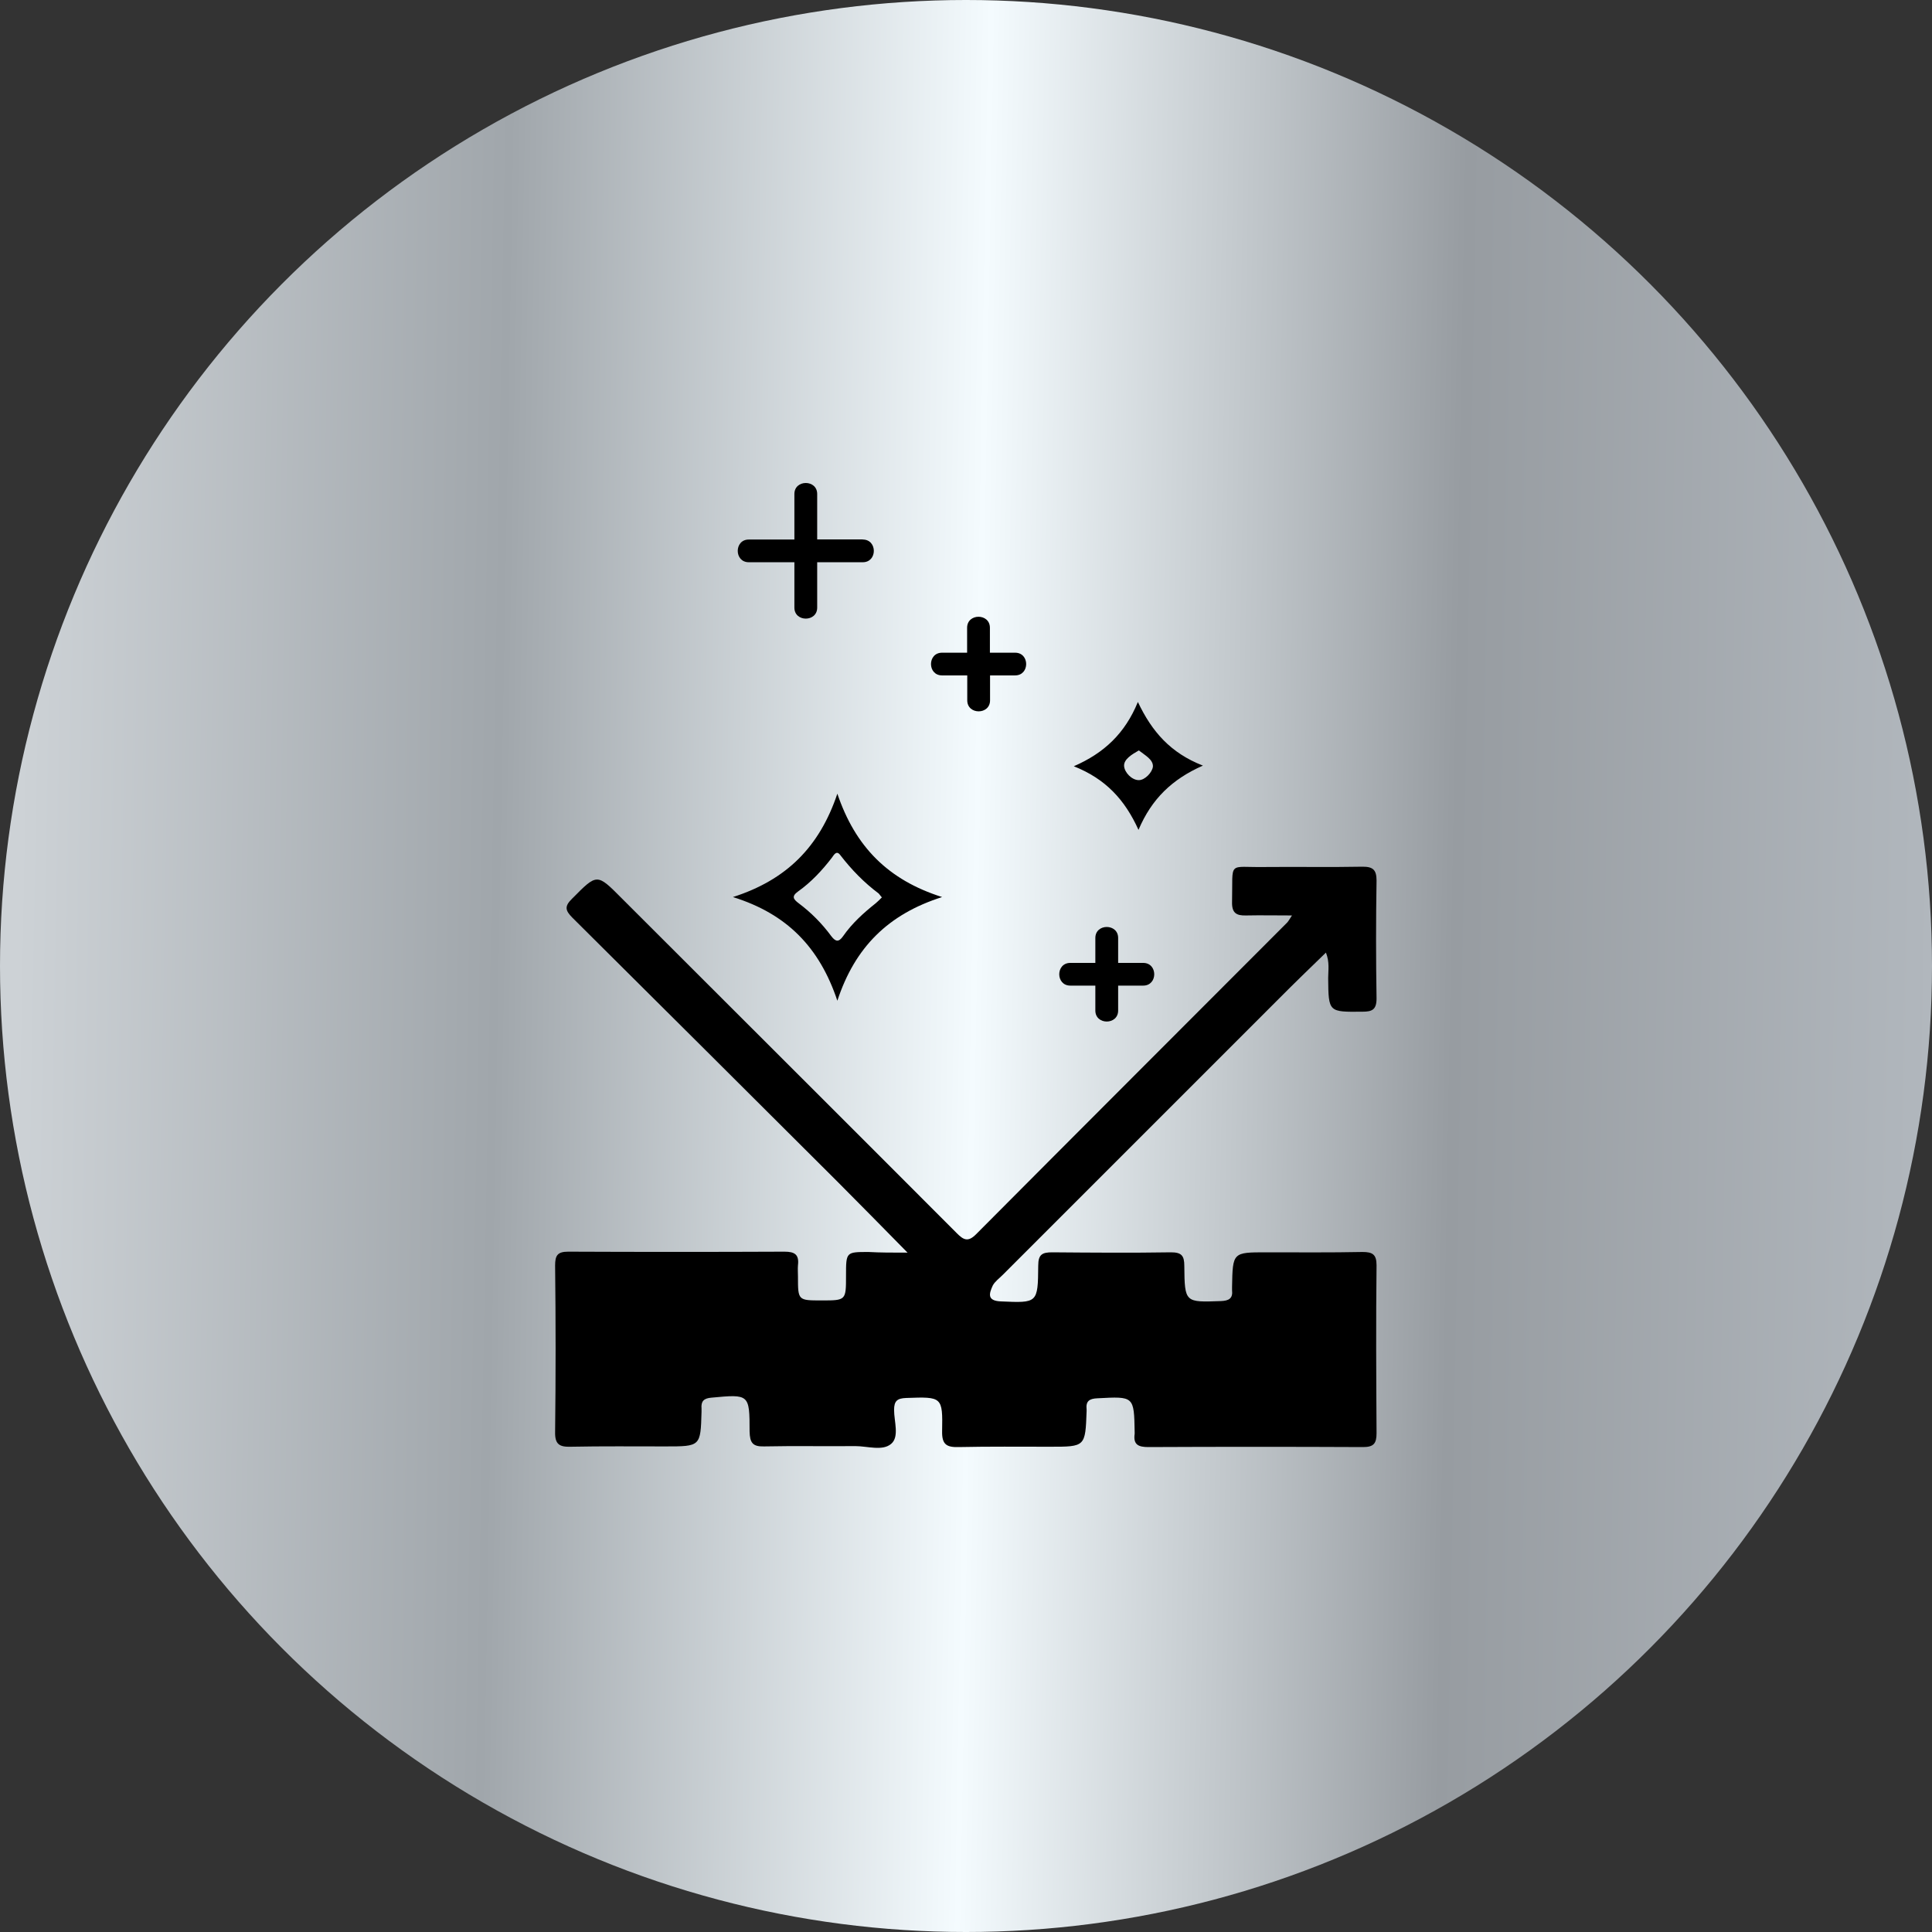 <svg xmlns="http://www.w3.org/2000/svg" width="80" height="80" viewBox="0 0 80 80" fill="none"><rect x="0" y="0" width="80" height="80" fill="#333333" stroke="none"/><circle cx="40" cy="40" r="40" fill="url(#paint0_linear_2233_5144)"></circle><path d="M37.579 51.869C36.544 50.812 35.615 49.876 34.687 48.94C31.026 45.289 27.364 41.638 23.703 38.001C23.411 37.706 23.358 37.533 23.689 37.212C24.724 36.169 24.711 36.155 25.733 37.185C30.362 41.812 34.992 46.426 39.622 51.067C39.9 51.347 40.086 51.441 40.418 51.107C44.702 46.8 49.001 42.508 53.299 38.201C53.338 38.161 53.378 38.094 53.498 37.907C52.808 37.907 52.197 37.894 51.601 37.907C51.189 37.92 51.004 37.8 51.017 37.345C51.057 35.607 50.805 35.928 52.383 35.901C53.736 35.888 55.076 35.914 56.429 35.888C56.854 35.888 57 36.021 57 36.463C56.973 38.094 56.973 39.712 57 41.344C57 41.812 56.814 41.892 56.416 41.892C55.01 41.906 55.01 41.919 54.997 40.502C54.997 40.181 55.063 39.846 54.904 39.445C54.227 40.1 53.577 40.729 52.954 41.357C49.146 45.169 45.326 48.98 41.519 52.792C41.373 52.939 41.2 53.059 41.107 53.233C40.962 53.554 40.855 53.862 41.439 53.888C42.965 53.955 42.978 53.969 42.991 52.404C42.991 51.936 43.164 51.856 43.575 51.856C45.206 51.869 46.852 51.882 48.483 51.856C48.921 51.856 49.04 51.989 49.04 52.417C49.054 53.942 49.067 53.928 50.553 53.875C50.884 53.862 51.057 53.768 51.017 53.42C51.017 53.38 51.017 53.327 51.017 53.287C51.043 51.856 51.043 51.856 52.436 51.856C53.763 51.856 55.09 51.869 56.416 51.842C56.827 51.842 57 51.936 57 52.391C56.973 54.704 56.986 57.018 57 59.345C57 59.773 56.88 59.92 56.443 59.92C53.484 59.906 50.526 59.906 47.554 59.92C47.143 59.92 46.918 59.826 46.984 59.371C46.984 59.345 46.984 59.331 46.984 59.305C46.958 57.807 46.958 57.82 45.445 57.9C45.1 57.914 44.955 58.021 44.994 58.368C44.994 58.395 44.994 58.409 44.994 58.435C44.941 59.906 44.941 59.906 43.482 59.906C42.222 59.906 40.962 59.893 39.701 59.92C39.21 59.933 38.998 59.826 39.011 59.264C39.038 57.834 39.011 57.834 37.526 57.887C37.154 57.9 37.022 58.007 37.022 58.382C37.022 58.863 37.247 59.492 36.902 59.786C36.544 60.094 35.92 59.88 35.416 59.88C34.156 59.893 32.896 59.866 31.636 59.893C31.158 59.906 31.052 59.733 31.039 59.278C31.039 57.727 31.026 57.727 29.46 57.874C29.142 57.9 29.022 58.021 29.049 58.328C29.049 58.368 29.049 58.422 29.049 58.462C29.009 59.893 29.009 59.893 27.55 59.893C26.25 59.893 24.936 59.88 23.637 59.906C23.172 59.92 22.973 59.813 22.986 59.291C23.013 56.991 23.013 54.704 22.986 52.404C22.986 51.989 23.079 51.829 23.53 51.829C26.515 51.842 29.5 51.842 32.485 51.829C32.909 51.829 33.095 51.949 33.042 52.391C33.029 52.538 33.042 52.698 33.042 52.859C33.042 53.848 33.042 53.848 34.023 53.848C35.032 53.848 35.032 53.848 35.032 52.819C35.032 51.842 35.032 51.842 35.96 51.842C36.451 51.869 36.929 51.869 37.579 51.869Z" fill="black"></path><path d="M47.338 39.872C47.947 39.872 47.947 40.812 47.338 40.812H46.3V41.845C46.3 42.451 45.356 42.451 45.356 41.845V40.812H44.318C43.709 40.812 43.709 39.872 44.318 39.872H45.356V38.839C45.356 38.232 46.3 38.232 46.3 38.839V39.872H47.338ZM42.034 27.027C42.644 27.027 42.644 27.967 42.034 27.967H40.996V29C40.996 29.607 40.052 29.607 40.052 29V27.967H39.008C38.398 27.967 38.398 27.027 39.008 27.027H40.046V25.994C40.046 25.387 40.99 25.387 40.99 25.994V27.027H42.034ZM35.726 22.341C36.336 22.341 36.336 23.281 35.726 23.281H33.838V25.161C33.838 25.767 32.894 25.767 32.894 25.161V23.281H31.005C30.396 23.281 30.396 22.341 31.005 22.341H32.894V20.455C32.894 19.848 33.838 19.848 33.838 20.455V22.335H35.726V22.341Z" fill="black"></path><path d="M34.673 32.865C33.931 35.072 32.564 36.436 30.349 37.145C32.578 37.84 33.931 39.218 34.673 41.438C35.403 39.218 36.783 37.853 39.011 37.145C36.77 36.436 35.416 35.059 34.673 32.865ZM36.265 37.399C35.761 37.8 35.284 38.228 34.912 38.763C34.727 39.03 34.594 38.99 34.421 38.763C34.037 38.241 33.586 37.787 33.068 37.399C32.856 37.238 32.763 37.118 33.042 36.917C33.586 36.53 34.037 36.048 34.448 35.513C34.528 35.406 34.634 35.192 34.793 35.406C35.257 36.008 35.775 36.543 36.385 36.998C36.425 37.038 36.451 37.091 36.517 37.158C36.425 37.252 36.345 37.332 36.265 37.399Z" fill="black"></path><path d="M47.117 29.067C46.586 30.365 45.724 31.18 44.464 31.729C45.777 32.25 46.573 33.106 47.143 34.363C47.687 33.079 48.536 32.264 49.81 31.702C48.47 31.18 47.7 30.298 47.117 29.067ZM47.157 32.304C46.865 32.304 46.56 31.983 46.546 31.715C46.533 31.434 46.878 31.234 47.157 31.073C47.409 31.274 47.754 31.448 47.74 31.742C47.714 31.983 47.409 32.304 47.157 32.304Z" fill="black"></path><defs><linearGradient id="paint0_linear_2233_5144" x1="0.708" y1="40" x2="79.975" y2="41.404" gradientUnits="userSpaceOnUse"><stop stop-color="#CDD2D6"></stop><stop offset="0.25" stop-color="#A0A6AB"></stop><stop offset="0.5" stop-color="#F4FBFE"></stop><stop offset="0.75" stop-color="#979CA1"></stop><stop offset="1" stop-color="#B1B7BD"></stop></linearGradient></defs></svg>